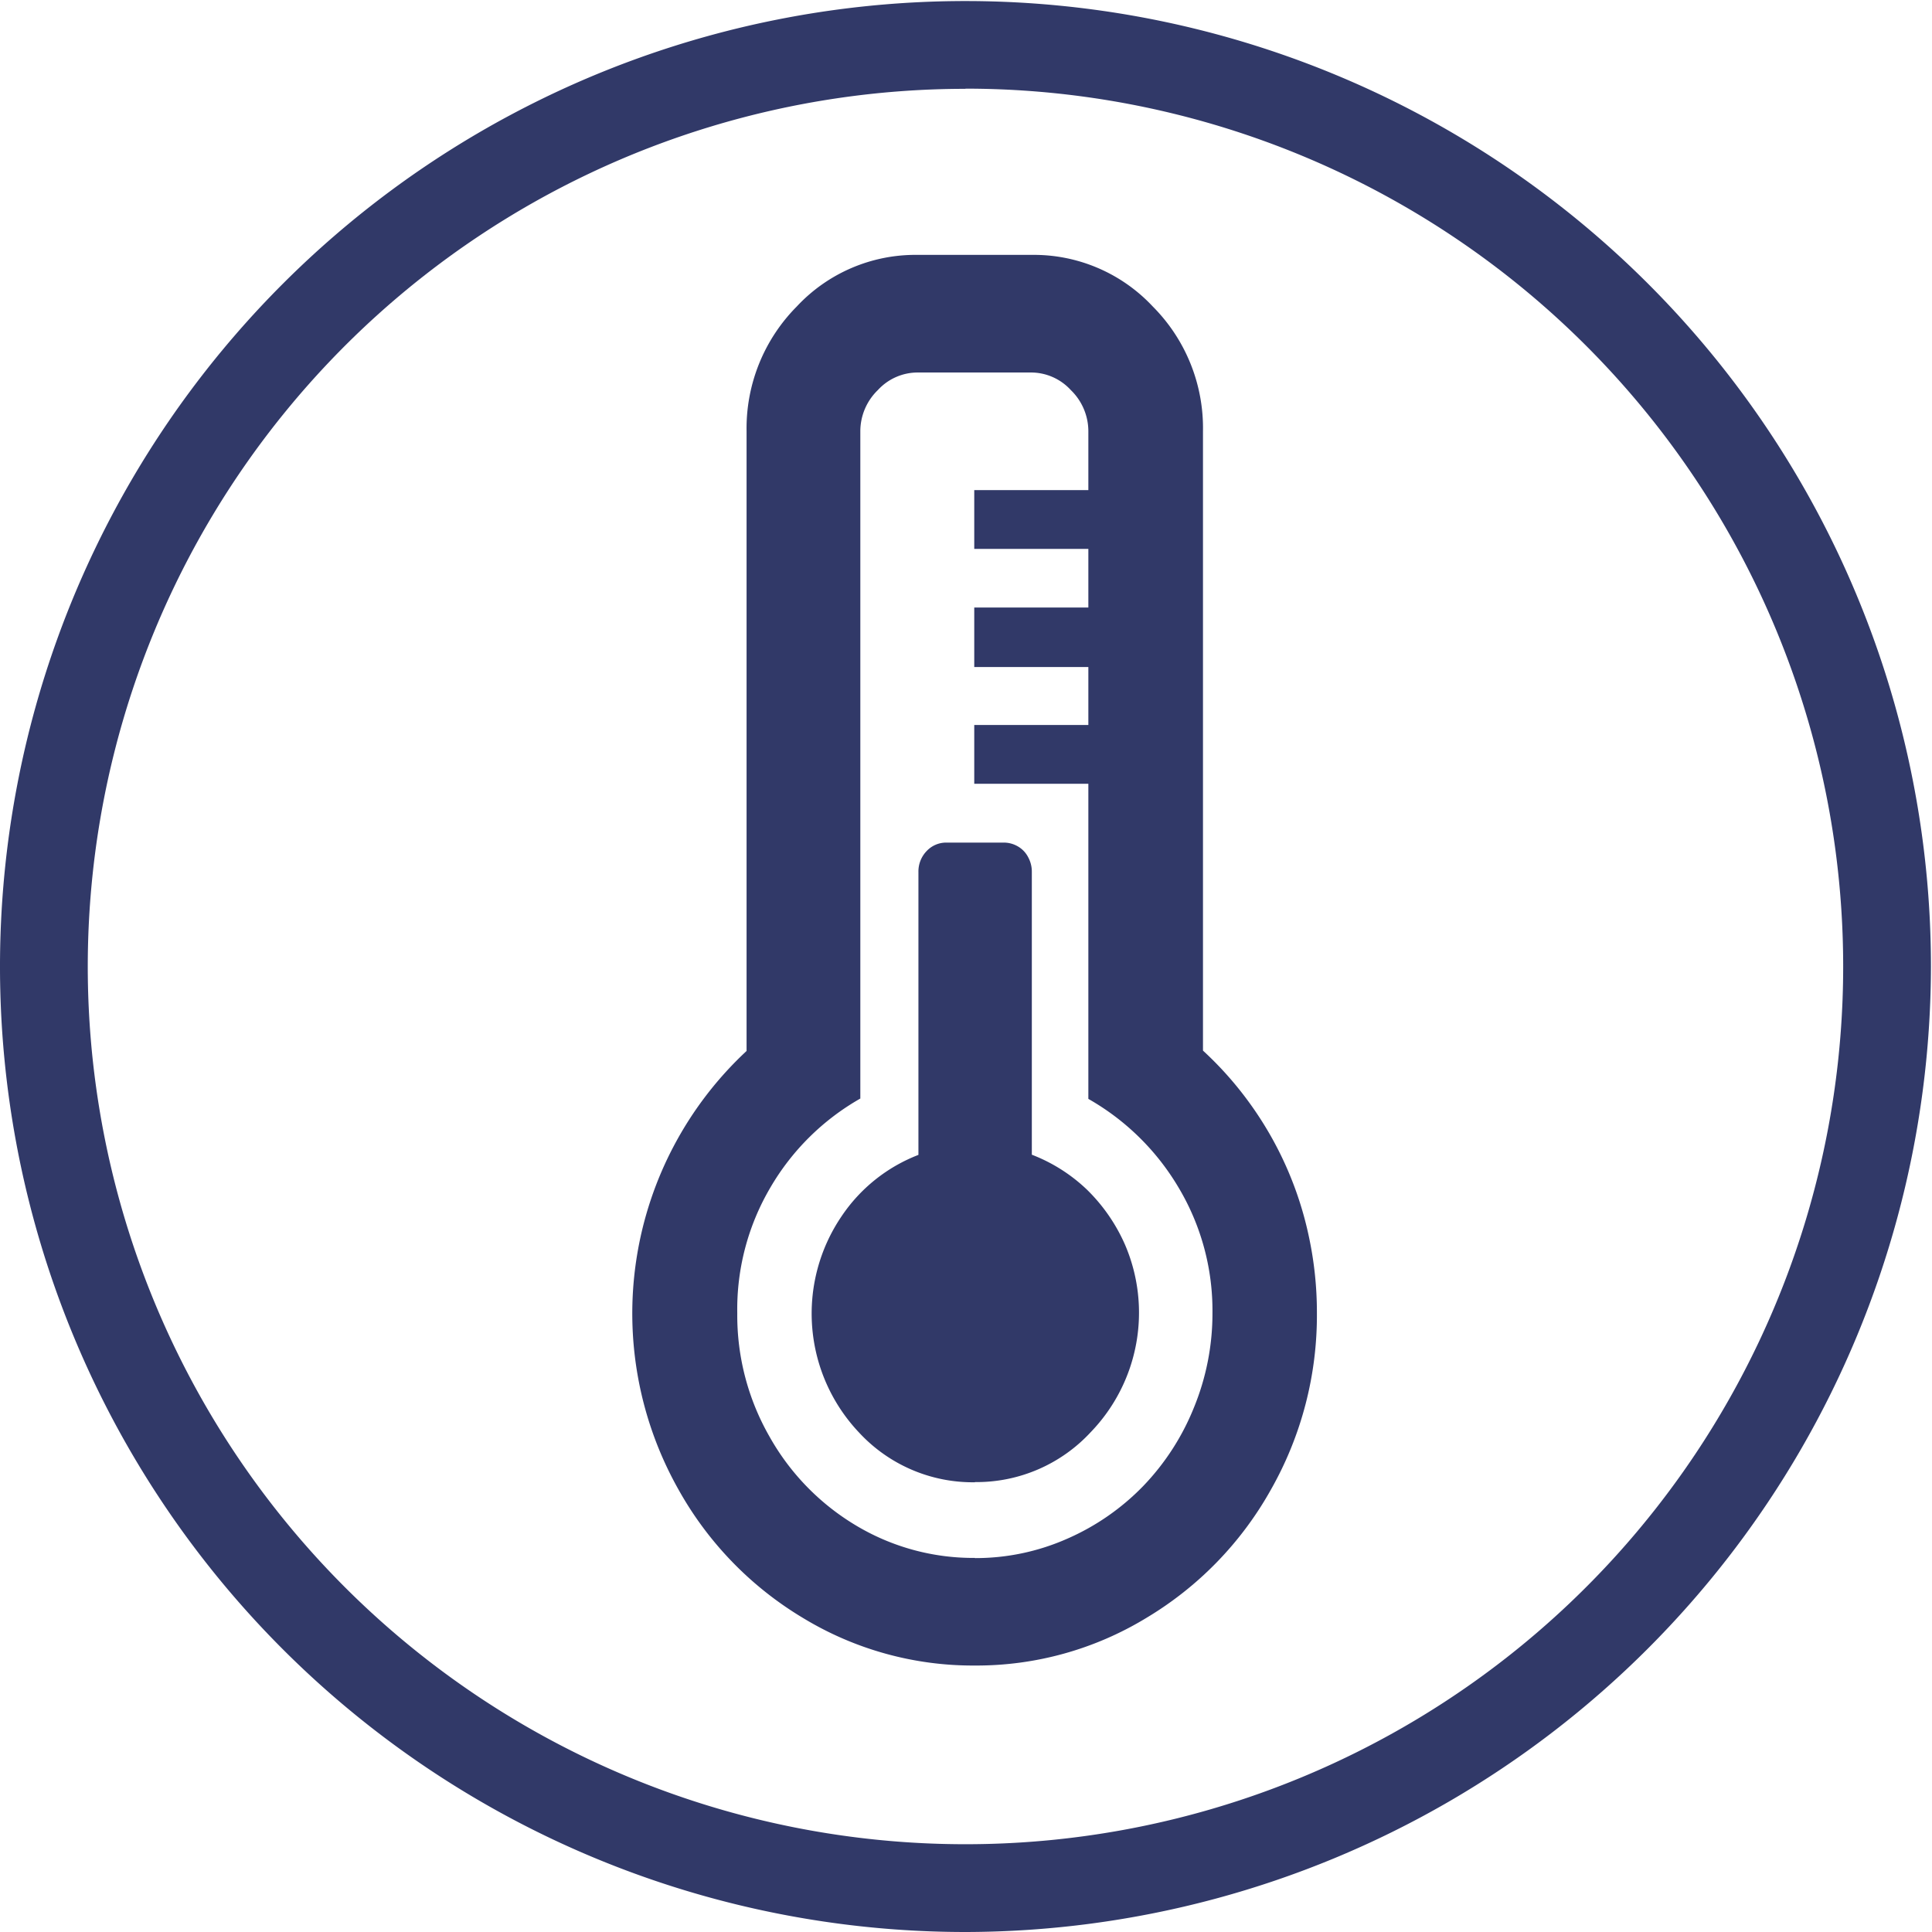<svg xmlns="http://www.w3.org/2000/svg" viewBox="0 0 110.06 110.06"><defs><style>.cls-1{fill:#313968;}</style></defs><title>teor</title><g id="Camada_2" data-name="Camada 2"><g id="Layer_1" data-name="Layer 1"><path class="cls-1" d="M55,110.06a55,55,0,1,1,55-55A55.09,55.09,0,0,1,55,110.06Zm0-105a50,50,0,1,0,50,50A50,50,0,0,0,55,5.05Z"/><path class="cls-1" d="M55.54,94.88a18.64,18.64,0,0,1-9.78-2.7,19.71,19.71,0,0,1-7.1-7.31,20.43,20.43,0,0,1,3.87-25V24.56a9.85,9.85,0,0,1,2.86-7.1,9.24,9.24,0,0,1,6.89-2.94h6.5a9.27,9.27,0,0,1,6.89,2.94,9.81,9.81,0,0,1,2.86,7.1V59.85a19.87,19.87,0,0,1,2.7,3.05,20,20,0,0,1,3.34,7.58,20.59,20.59,0,0,1,.45,4.3,20.12,20.12,0,0,1-2.62,10.08,19.71,19.71,0,0,1-7.1,7.31A18.6,18.6,0,0,1,55.54,94.88Zm0-6.12a12.9,12.9,0,0,0,5.27-1.11,13.61,13.61,0,0,0,4.32-3A13.94,13.94,0,0,0,68,80.22a14.12,14.12,0,0,0,1.07-5.43,13.67,13.67,0,0,0-1.92-7.12A14,14,0,0,0,62,62.6V44.65h-6.5V41.3H62V38h-6.5V34.61H62V31.27h-6.5V27.92H62V24.58a3.27,3.27,0,0,0-1-2.36,3.08,3.08,0,0,0-2.29-1H52.3a3.08,3.08,0,0,0-2.29,1,3.27,3.27,0,0,0-1,2.36v38a13.87,13.87,0,0,0-5.13,5.08A13.67,13.67,0,0,0,42,74.81a13.89,13.89,0,0,0,1.82,7,13.71,13.71,0,0,0,4.94,5.09A13,13,0,0,0,55.54,88.75Zm0-4.32a8.83,8.83,0,0,1-6.6-2.83,9.86,9.86,0,0,1-1-12.32,9.31,9.31,0,0,1,4.38-3.5V49.67a1.67,1.67,0,0,1,.47-1.19A1.52,1.52,0,0,1,53.91,48h3.25a1.59,1.59,0,0,1,.83.22,1.5,1.5,0,0,1,.58.61,1.71,1.71,0,0,1,.21.85v16.1a9.45,9.45,0,0,1,3.15,2,10,10,0,0,1,2.16,3.13,9.8,9.8,0,0,1-1.95,10.67A8.86,8.86,0,0,1,55.54,84.43Z"/></g></g></svg>